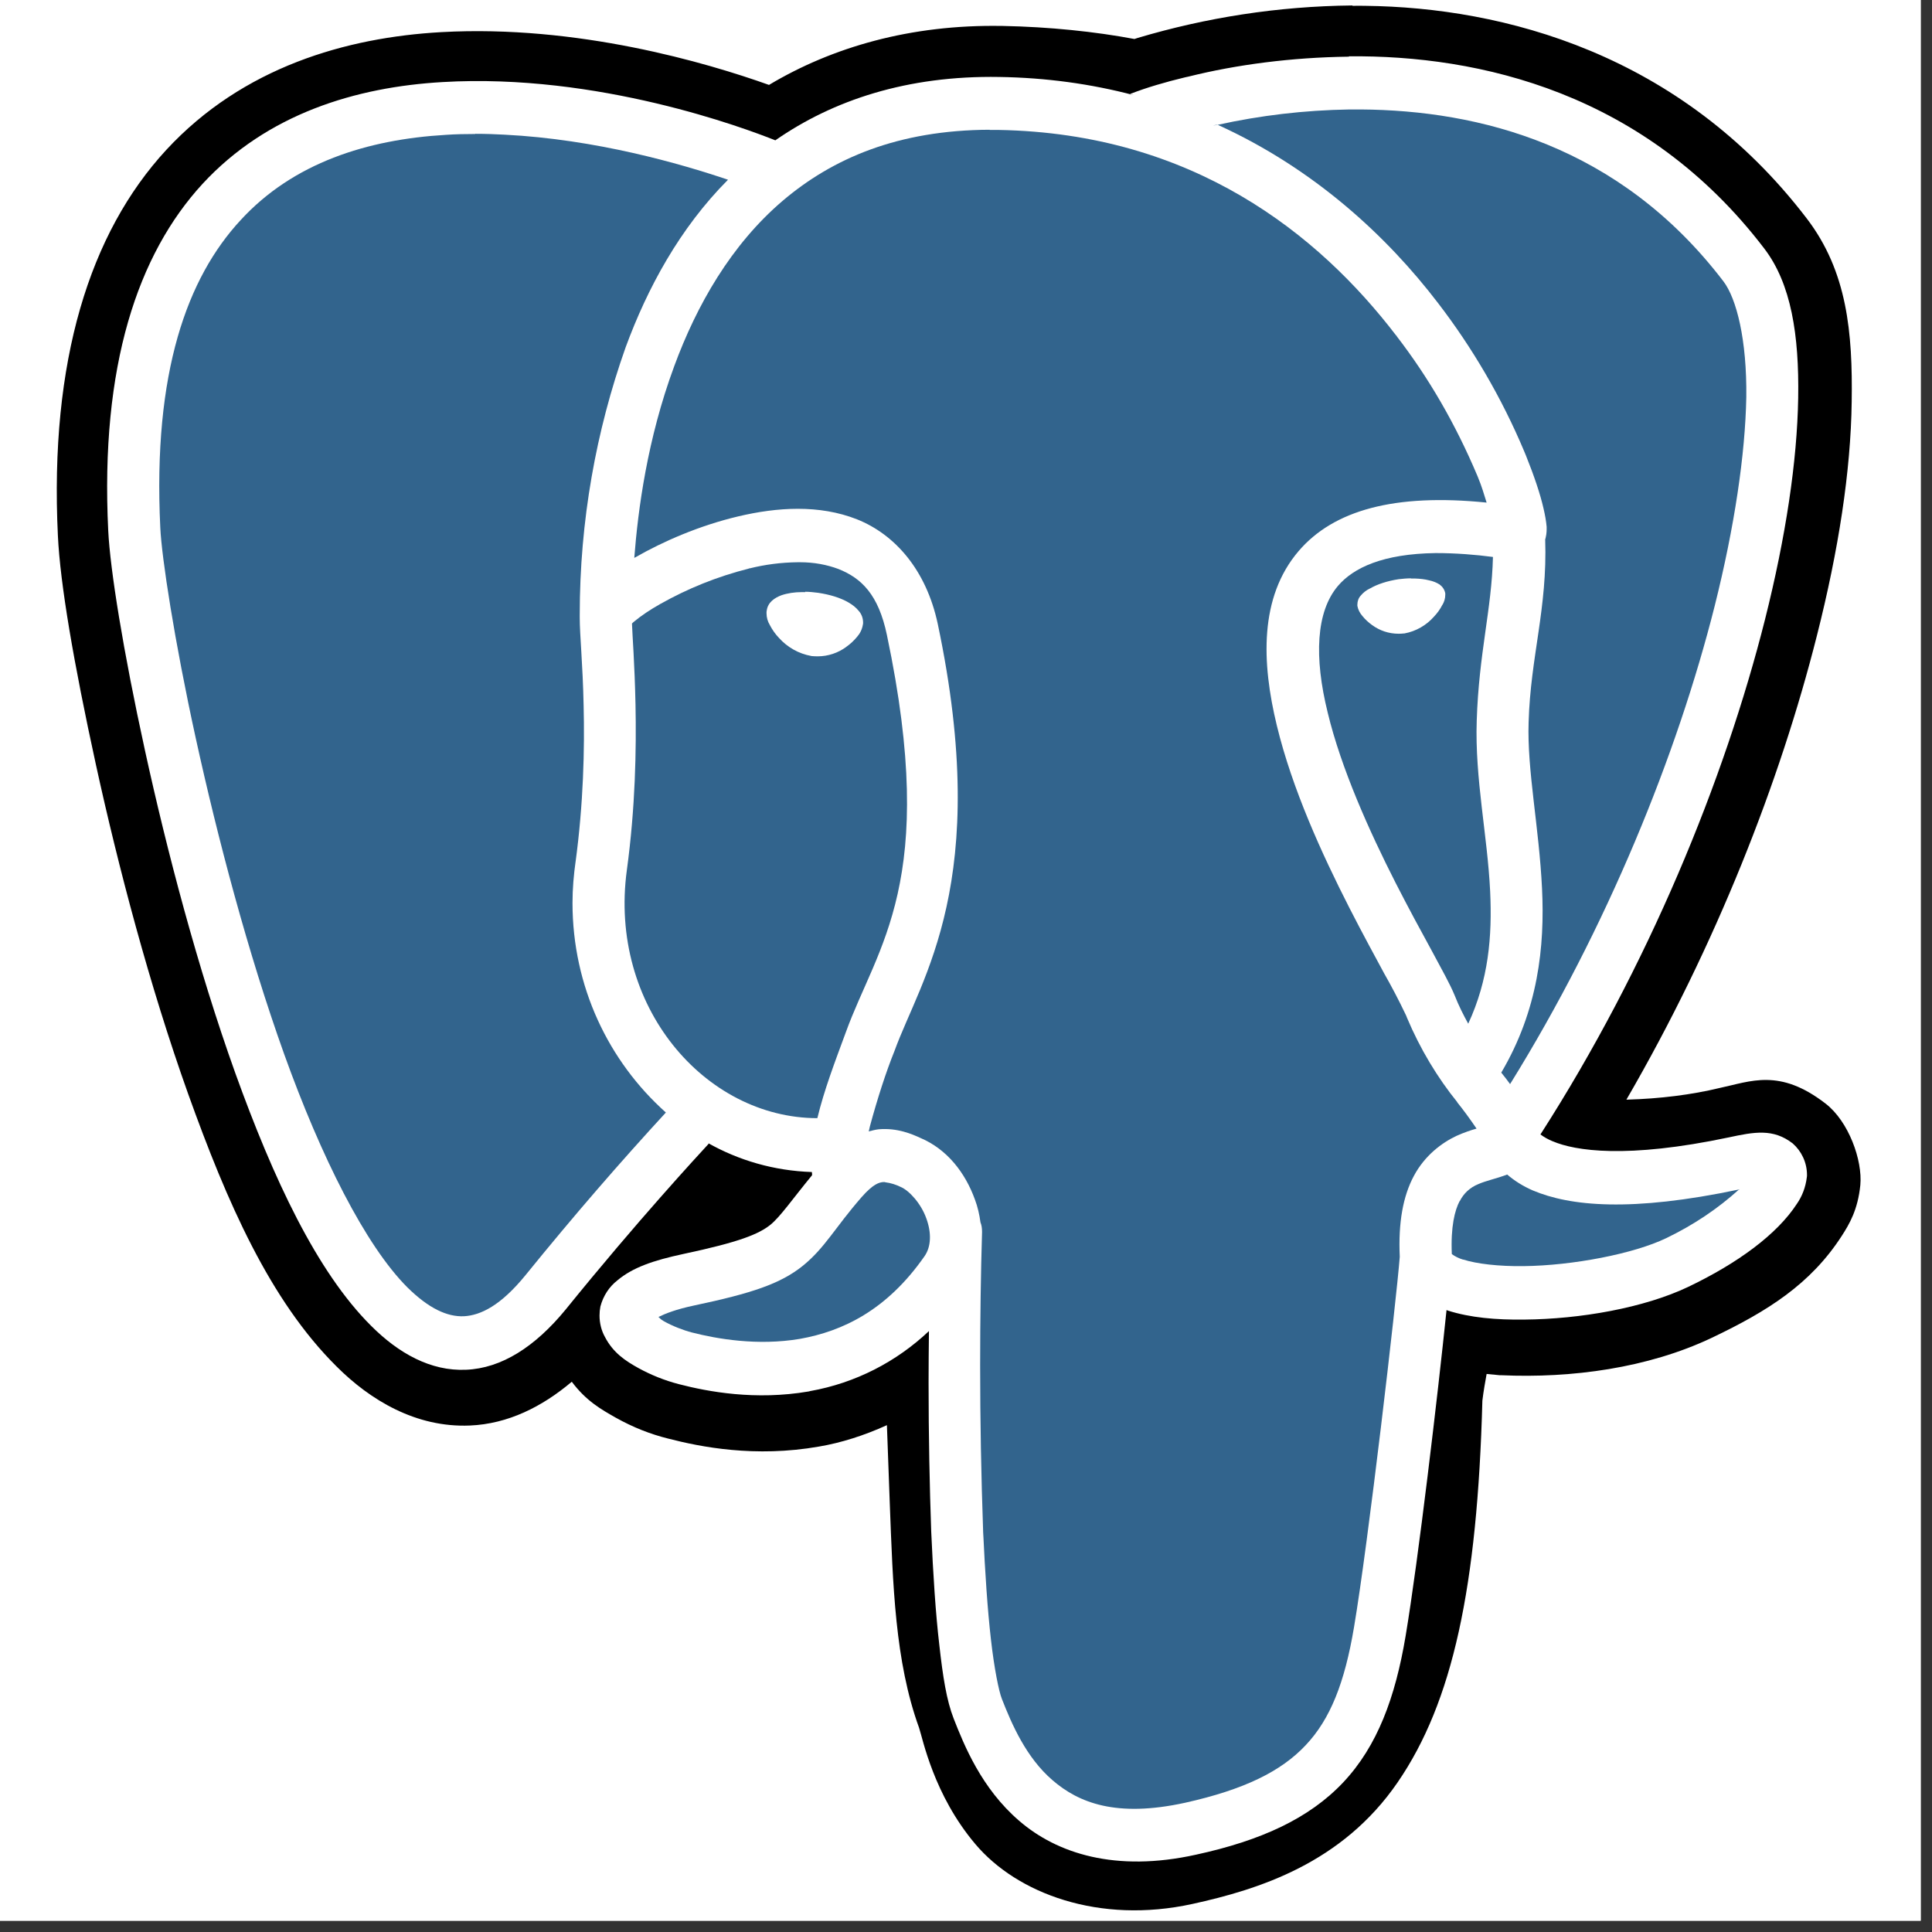 <svg xmlns="http://www.w3.org/2000/svg" xmlns:xlink="http://www.w3.org/1999/xlink" width="57" zoomAndPan="magnify" viewBox="0 0 42.75 42.75" height="57" preserveAspectRatio="xMidYMid meet" version="1.0"><rect x="0" y="0" width="42.75" height="42.75" fill="#333333" stroke="none"/><defs><clipPath id="59f981ece2"><path d="M 0 0 L 42.5 0 L 42.5 42.5 L 0 42.5 Z M 0 0 " clip-rule="nonzero"/></clipPath><clipPath id="d9470cebf1"><path d="M 1 0.121 L 41.258 0.121 L 41.258 42.5 L 1 42.5 Z M 1 0.121 " clip-rule="nonzero"/></clipPath></defs><g clip-path="url(#59f981ece2)"><path fill="#ffffff" d="M 0 0 L 42.5 0 L 42.5 42.5 L 0 42.5 Z M 0 0 " fill-opacity="1" fill-rule="nonzero"/><path fill="#ffffff" d="M 0 0 L 42.5 0 L 42.5 42.5 L 0 42.5 Z M 0 0 " fill-opacity="1" fill-rule="nonzero"/></g><path fill="#000000" d="M 38.488 26.32 C 38.488 26.32 38.488 26.324 38.484 26.324 C 38.484 26.324 38.48 26.32 38.48 26.32 C 38.48 26.316 38.484 26.316 38.484 26.316 C 38.488 26.316 38.488 26.316 38.488 26.32 Z M 38.488 26.32 " fill-opacity="1" fill-rule="nonzero"/><path fill="#32648d" d="M 33.344 25.984 L 33.348 25.988 L 33.348 25.992 L 33.344 25.992 C 33.09 26.086 32.883 26.125 32.707 26.203 C 32.527 26.277 32.387 26.406 32.301 26.578 L 32.297 26.578 C 32.191 26.781 32.098 27.141 32.125 27.75 C 32.195 27.801 32.281 27.844 32.371 27.871 L 32.379 27.871 C 32.672 27.965 33.164 28.023 33.711 28.016 C 34.805 28.004 36.152 27.742 36.867 27.398 C 37.48 27.102 38.008 26.746 38.48 26.32 C 36.09 26.824 34.742 26.691 33.914 26.34 C 33.699 26.246 33.512 26.129 33.344 25.984 Z M 33.344 25.984 " fill-opacity="1" fill-rule="nonzero"/><path fill="#32648d" d="M 30.895 7.41 L 30.906 7.43 L 30.918 7.441 Z M 30.895 7.41 " fill-opacity="1" fill-rule="nonzero"/><path fill="#32648d" d="M 21.762 34.016 C 21.762 33.973 21.762 33.926 21.762 33.883 C 21.762 33.863 21.758 33.852 21.758 33.836 Z M 21.762 34.016 " fill-opacity="1" fill-rule="nonzero"/><path fill="#32648d" d="M 19.934 26.266 C 19.832 26.215 19.715 26.176 19.586 26.16 L 19.582 26.16 L 19.582 26.156 L 19.543 26.156 C 19.453 26.164 19.324 26.195 19.066 26.488 C 18.469 27.172 18.262 27.602 17.77 28.004 C 17.273 28.406 16.637 28.617 15.359 28.887 C 14.953 28.973 14.723 29.066 14.57 29.141 C 14.621 29.184 14.613 29.191 14.688 29.234 C 14.875 29.34 15.117 29.434 15.309 29.484 C 15.859 29.625 16.762 29.785 17.703 29.625 C 18.641 29.457 19.621 28.996 20.457 27.797 C 20.602 27.59 20.617 27.285 20.496 26.957 C 20.379 26.629 20.117 26.344 19.934 26.266 Z M 19.934 26.266 " fill-opacity="1" fill-rule="nonzero"/><path fill="#32648d" d="M 26.938 2.758 L 26.84 2.777 C 26.875 2.773 26.91 2.77 26.941 2.762 C 26.941 2.762 26.941 2.758 26.938 2.758 Z M 26.938 2.758 " fill-opacity="1" fill-rule="nonzero"/><path fill="#32648d" d="M 31.766 12.238 C 30.602 12.254 29.949 12.562 29.605 12.965 C 29.121 13.535 29.074 14.539 29.379 15.77 C 29.676 17.004 30.297 18.387 30.879 19.531 C 31.172 20.105 31.453 20.621 31.684 21.043 C 31.91 21.465 32.078 21.762 32.184 22.016 C 32.277 22.254 32.383 22.461 32.488 22.652 C 32.938 21.68 33.02 20.723 32.973 19.723 C 32.914 18.488 32.633 17.227 32.676 15.949 C 32.723 14.453 33.008 13.48 33.035 12.324 C 32.652 12.273 32.215 12.238 31.766 12.238 Z M 31.98 13.129 L 31.98 13.145 C 31.98 13.148 31.98 13.152 31.98 13.16 C 31.98 13.242 31.957 13.316 31.918 13.383 L 31.918 13.379 C 31.867 13.48 31.805 13.566 31.73 13.645 C 31.562 13.836 31.332 13.969 31.078 14.016 L 31.07 14.016 C 31.031 14.02 30.992 14.023 30.949 14.023 C 30.73 14.023 30.527 13.953 30.363 13.832 L 30.367 13.836 C 30.281 13.773 30.207 13.707 30.145 13.629 C 30.09 13.566 30.051 13.492 30.035 13.406 C 30.035 13.395 30.035 13.387 30.035 13.379 C 30.035 13.301 30.062 13.23 30.109 13.18 C 30.164 13.113 30.23 13.062 30.309 13.023 L 30.312 13.023 C 30.477 12.926 30.699 12.855 30.949 12.816 C 31.043 12.805 31.137 12.797 31.223 12.797 L 31.223 12.801 L 31.309 12.801 C 31.422 12.805 31.527 12.816 31.617 12.84 C 31.711 12.859 31.789 12.891 31.855 12.934 C 31.918 12.98 31.965 13.047 31.98 13.129 Z M 31.98 13.129 " fill-opacity="1" fill-rule="nonzero"/><path fill="#32648d" d="M 12.668 19.98 C 12.668 19.664 12.695 19.355 12.738 19.051 L 12.734 19.086 C 12.91 17.785 12.938 16.574 12.914 15.613 C 12.895 14.68 12.828 14.059 12.828 13.668 C 12.828 13.664 12.828 13.66 12.828 13.652 C 12.828 13.648 12.828 13.641 12.828 13.637 L 12.828 13.613 C 12.828 13.613 12.828 13.609 12.828 13.605 C 12.828 11.527 13.188 9.535 13.844 7.684 C 14.324 6.379 15.039 5.051 16.109 3.977 C 15.055 3.621 13.188 3.082 11.164 2.98 C 10.969 2.969 10.742 2.961 10.516 2.961 L 10.516 2.965 C 10.297 2.965 10.078 2.969 9.863 2.984 C 8.133 3.086 6.492 3.598 5.324 4.871 C 4.148 6.141 3.379 8.227 3.547 11.68 C 3.578 12.332 3.855 14.16 4.332 16.336 C 4.809 18.512 5.48 21.07 6.289 23.328 C 7.102 25.59 8.082 27.555 9.016 28.488 C 9.488 28.953 9.895 29.141 10.266 29.125 C 10.637 29.105 11.082 28.887 11.629 28.215 C 12.703 26.891 13.719 25.719 14.766 24.582 L 14.734 24.617 C 13.465 23.484 12.668 21.828 12.668 19.98 Z M 12.668 19.98 " fill-opacity="1" fill-rule="nonzero"/><path fill="#32648d" d="M 21.898 2.875 L 21.898 2.871 C 19.871 2.879 18.422 3.504 17.316 4.445 C 16.18 5.414 15.418 6.746 14.918 8.105 C 14.32 9.723 14.117 11.285 14.035 12.344 L 14.059 12.332 C 14.672 11.98 15.477 11.629 16.336 11.426 C 17.195 11.223 18.125 11.16 18.965 11.492 C 19.805 11.828 20.496 12.613 20.75 13.805 C 21.957 19.523 20.375 21.648 19.793 23.254 C 19.605 23.719 19.414 24.312 19.25 24.918 L 19.223 25.035 C 19.297 25.016 19.371 24.996 19.445 24.988 C 19.855 24.953 20.18 25.094 20.367 25.18 C 20.957 25.43 21.359 25.949 21.574 26.547 C 21.633 26.703 21.672 26.875 21.695 27.047 C 21.719 27.105 21.73 27.176 21.73 27.25 C 21.73 27.258 21.73 27.262 21.73 27.27 C 21.703 28.148 21.688 29.18 21.688 30.215 C 21.688 31.441 21.711 32.664 21.754 33.883 C 21.797 34.805 21.852 35.625 21.926 36.27 C 22 36.926 22.102 37.422 22.168 37.59 C 22.387 38.152 22.707 38.891 23.289 39.391 C 23.867 39.891 24.699 40.223 26.219 39.891 C 27.535 39.598 28.348 39.195 28.891 38.617 C 29.434 38.043 29.754 37.238 29.961 36.004 C 30.273 34.16 30.895 28.812 30.973 27.809 C 30.938 27.047 31.047 26.465 31.285 26.02 C 31.527 25.566 31.906 25.285 32.23 25.133 C 32.395 25.059 32.547 25.008 32.672 24.973 C 32.52 24.75 32.383 24.562 32.238 24.383 L 32.254 24.398 C 31.805 23.844 31.422 23.207 31.133 22.52 L 31.113 22.469 C 30.938 22.102 30.789 21.824 30.637 21.555 L 30.672 21.621 C 30.445 21.199 30.156 20.672 29.855 20.082 C 29.25 18.895 28.594 17.461 28.254 16.059 C 27.914 14.66 27.863 13.215 28.734 12.195 C 29.508 11.289 30.859 10.914 32.895 11.121 C 32.836 10.938 32.797 10.785 32.695 10.539 C 32.199 9.363 31.605 8.348 30.898 7.43 C 29.176 5.176 26.391 2.949 22.09 2.875 Z M 21.898 2.875 " fill-opacity="1" fill-rule="nonzero"/><path fill="#32648d" d="M 14.012 13.77 L 14.02 13.762 Z M 14.012 13.77 " fill-opacity="1" fill-rule="nonzero"/><path fill="#32648d" d="M 16.562 12.578 L 16.582 12.578 L 16.594 12.57 Z M 16.562 12.578 " fill-opacity="1" fill-rule="nonzero"/><path fill="#32648d" d="M 18.715 22.844 C 19.41 20.922 20.777 19.52 19.625 14.051 C 19.438 13.156 19.062 12.793 18.551 12.59 C 18.301 12.496 18.012 12.441 17.707 12.441 C 17.688 12.441 17.668 12.441 17.648 12.441 L 17.652 12.441 C 17.281 12.445 16.926 12.492 16.582 12.578 C 15.852 12.762 15.211 13.027 14.613 13.363 C 14.391 13.488 14.195 13.617 14.016 13.766 L 13.984 13.797 C 13.992 14.051 14.043 14.676 14.062 15.59 C 14.082 16.59 14.059 17.867 13.871 19.25 C 13.461 22.254 15.59 24.738 18.086 24.742 C 18.234 24.125 18.473 23.5 18.715 22.844 Z M 17.238 14.117 C 17.156 14.031 17.09 13.938 17.035 13.832 L 17.031 13.824 C 16.988 13.754 16.961 13.664 16.961 13.566 C 16.961 13.547 16.961 13.531 16.965 13.512 L 16.965 13.516 C 16.988 13.324 17.145 13.227 17.289 13.172 C 17.426 13.125 17.582 13.102 17.742 13.102 C 17.77 13.102 17.793 13.102 17.82 13.102 L 17.816 13.094 C 17.91 13.094 18.004 13.105 18.102 13.117 C 18.363 13.156 18.598 13.227 18.777 13.332 C 18.863 13.383 18.941 13.441 19 13.516 L 19.004 13.52 C 19.062 13.586 19.098 13.676 19.098 13.777 C 19.098 13.789 19.098 13.805 19.094 13.82 L 19.094 13.816 C 19.078 13.922 19.031 14.016 18.969 14.086 C 18.895 14.176 18.816 14.25 18.727 14.312 L 18.723 14.316 C 18.547 14.445 18.328 14.523 18.09 14.523 C 18.043 14.523 17.996 14.52 17.949 14.516 L 17.957 14.516 C 17.668 14.465 17.422 14.32 17.238 14.117 Z M 17.238 14.117 " fill-opacity="1" fill-rule="nonzero"/><path fill="#32648d" d="M 14.578 13.383 C 14.59 13.375 14.602 13.371 14.613 13.363 C 14.613 13.363 14.617 13.363 14.617 13.359 Z M 14.578 13.383 " fill-opacity="1" fill-rule="nonzero"/><path fill="#32648d" d="M 31.824 6.711 C 32.574 7.688 33.227 8.797 33.727 9.988 L 33.766 10.082 C 33.953 10.547 34.082 10.938 34.152 11.242 C 34.188 11.395 34.211 11.523 34.223 11.656 C 34.223 11.723 34.227 11.793 34.199 11.91 C 34.199 11.914 34.191 11.926 34.191 11.934 C 34.242 13.473 33.867 14.516 33.824 15.984 C 33.789 17.047 34.055 18.297 34.121 19.66 C 34.184 20.945 34.035 22.352 33.219 23.734 C 33.289 23.82 33.352 23.902 33.414 23.988 C 35.566 20.52 37.117 16.68 37.941 13.41 C 38.383 11.648 38.617 10.051 38.641 8.789 C 38.656 7.523 38.426 6.605 38.133 6.223 C 35.832 3.211 32.723 2.441 30.113 2.422 L 29.863 2.422 C 28.855 2.438 27.883 2.555 26.945 2.762 C 29.074 3.73 30.688 5.223 31.824 6.711 Z M 31.824 6.711 " fill-opacity="1" fill-rule="nonzero"/><g clip-path="url(#d9470cebf1)"><path fill="#000000" d="M 22.188 0.574 L 22.168 0.574 C 20.148 0.539 18.414 1.043 17.016 1.879 C 15.637 1.387 12.777 0.543 9.766 0.711 C 7.664 0.828 5.375 1.484 3.68 3.316 C 1.984 5.152 1.094 7.992 1.281 11.855 C 1.332 12.922 1.629 14.66 2.121 16.914 C 2.613 19.164 3.305 21.801 4.164 24.207 C 5.027 26.613 5.973 28.773 7.449 30.238 C 8.188 30.977 9.203 31.594 10.398 31.543 C 11.238 31.508 11.996 31.129 12.652 30.574 C 12.973 31.004 13.312 31.191 13.621 31.367 C 14.012 31.586 14.391 31.734 14.785 31.832 C 15.496 32.016 16.707 32.258 18.125 32.008 C 18.609 31.926 19.117 31.766 19.625 31.535 C 19.645 32.113 19.668 32.68 19.688 33.254 C 19.758 35.074 19.801 36.754 20.336 38.23 C 20.418 38.469 20.656 39.711 21.582 40.805 C 22.504 41.898 24.32 42.582 26.387 42.129 C 27.844 41.809 29.695 41.234 30.926 39.438 C 32.145 37.664 32.691 35.121 32.801 30.992 C 32.828 30.77 32.863 30.582 32.895 30.402 L 33.184 30.43 L 33.219 30.43 C 34.773 30.5 36.461 30.273 37.871 29.605 C 39.117 29.012 40.062 28.414 40.75 27.352 C 40.922 27.086 41.109 26.77 41.164 26.223 C 41.215 25.672 40.906 24.816 40.398 24.422 C 39.375 23.629 38.738 23.93 38.051 24.074 C 37.438 24.223 36.73 24.312 36.004 24.332 L 35.988 24.332 C 37.973 20.914 39.391 17.281 40.203 14.066 C 40.684 12.168 40.953 10.422 40.973 8.891 C 40.996 7.359 40.875 6.008 39.98 4.836 C 37.184 1.176 33.254 0.164 30.211 0.129 C 30.117 0.129 30.02 0.125 29.926 0.129 L 29.926 0.121 C 28.273 0.137 26.68 0.391 25.172 0.84 L 25.102 0.863 C 24.23 0.699 23.219 0.594 22.188 0.574 Z M 26.297 1.695 C 27.359 1.43 28.582 1.27 29.836 1.254 L 29.848 1.254 L 29.848 1.246 C 32.727 1.219 36.402 2.043 39.039 5.5 C 39.633 6.277 39.812 7.41 39.789 8.809 C 39.766 10.203 39.516 11.875 39.055 13.707 C 38.16 17.258 36.469 21.391 34.086 25.102 C 34.164 25.16 34.254 25.211 34.348 25.25 L 34.359 25.254 C 34.855 25.465 35.988 25.645 38.25 25.168 C 38.816 25.047 39.234 24.965 39.668 25.301 C 39.859 25.469 39.984 25.719 39.984 26 C 39.984 26.016 39.984 26.035 39.98 26.051 C 39.953 26.273 39.875 26.473 39.758 26.641 C 39.32 27.312 38.457 27.949 37.352 28.477 C 36.375 28.941 34.969 29.188 33.727 29.199 C 33.102 29.207 32.527 29.156 32.039 29 L 32.008 28.988 C 31.816 30.852 31.383 34.527 31.102 36.203 C 30.875 37.555 30.48 38.633 29.723 39.438 C 28.969 40.238 27.902 40.727 26.465 41.039 C 24.684 41.434 23.387 41.012 22.551 40.289 C 21.715 39.57 21.332 38.613 21.102 38.027 C 20.945 37.625 20.863 37.102 20.785 36.402 C 20.703 35.703 20.648 34.848 20.605 33.883 C 20.57 32.902 20.547 31.754 20.547 30.594 C 20.547 30.215 20.551 29.836 20.555 29.453 C 19.84 30.129 18.934 30.602 17.926 30.781 L 17.895 30.789 C 16.711 30.992 15.66 30.793 15.027 30.629 C 14.695 30.543 14.402 30.422 14.129 30.273 C 13.84 30.113 13.566 29.934 13.383 29.578 C 13.309 29.445 13.266 29.281 13.266 29.109 C 13.266 29.039 13.273 28.973 13.285 28.91 C 13.348 28.672 13.48 28.473 13.66 28.332 C 14 28.047 14.449 27.891 15.125 27.746 C 16.359 27.484 16.789 27.309 17.051 27.098 C 17.273 26.914 17.527 26.543 17.969 26.004 C 17.969 25.988 17.969 25.961 17.965 25.938 L 17.965 25.934 C 17.125 25.906 16.344 25.676 15.66 25.289 L 15.684 25.305 C 15.43 25.582 14.113 27.004 12.516 28.977 C 11.84 29.801 11.098 30.277 10.312 30.309 C 9.527 30.344 8.816 29.941 8.215 29.34 C 7.008 28.141 6.047 26.078 5.207 23.746 C 4.371 21.414 3.691 18.816 3.207 16.602 C 2.723 14.391 2.438 12.605 2.395 11.746 C 2.215 8.09 3.051 5.625 4.48 4.07 C 5.914 2.516 7.879 1.926 9.793 1.816 C 13.23 1.613 16.492 2.84 17.156 3.105 C 18.43 2.219 20.07 1.668 22.113 1.703 C 23.145 1.719 24.137 1.855 25.086 2.105 L 24.996 2.086 L 25.031 2.07 C 25.363 1.941 25.785 1.816 26.223 1.711 Z M 26.297 1.695 " fill-opacity="1" fill-rule="nonzero"/></g></svg>
